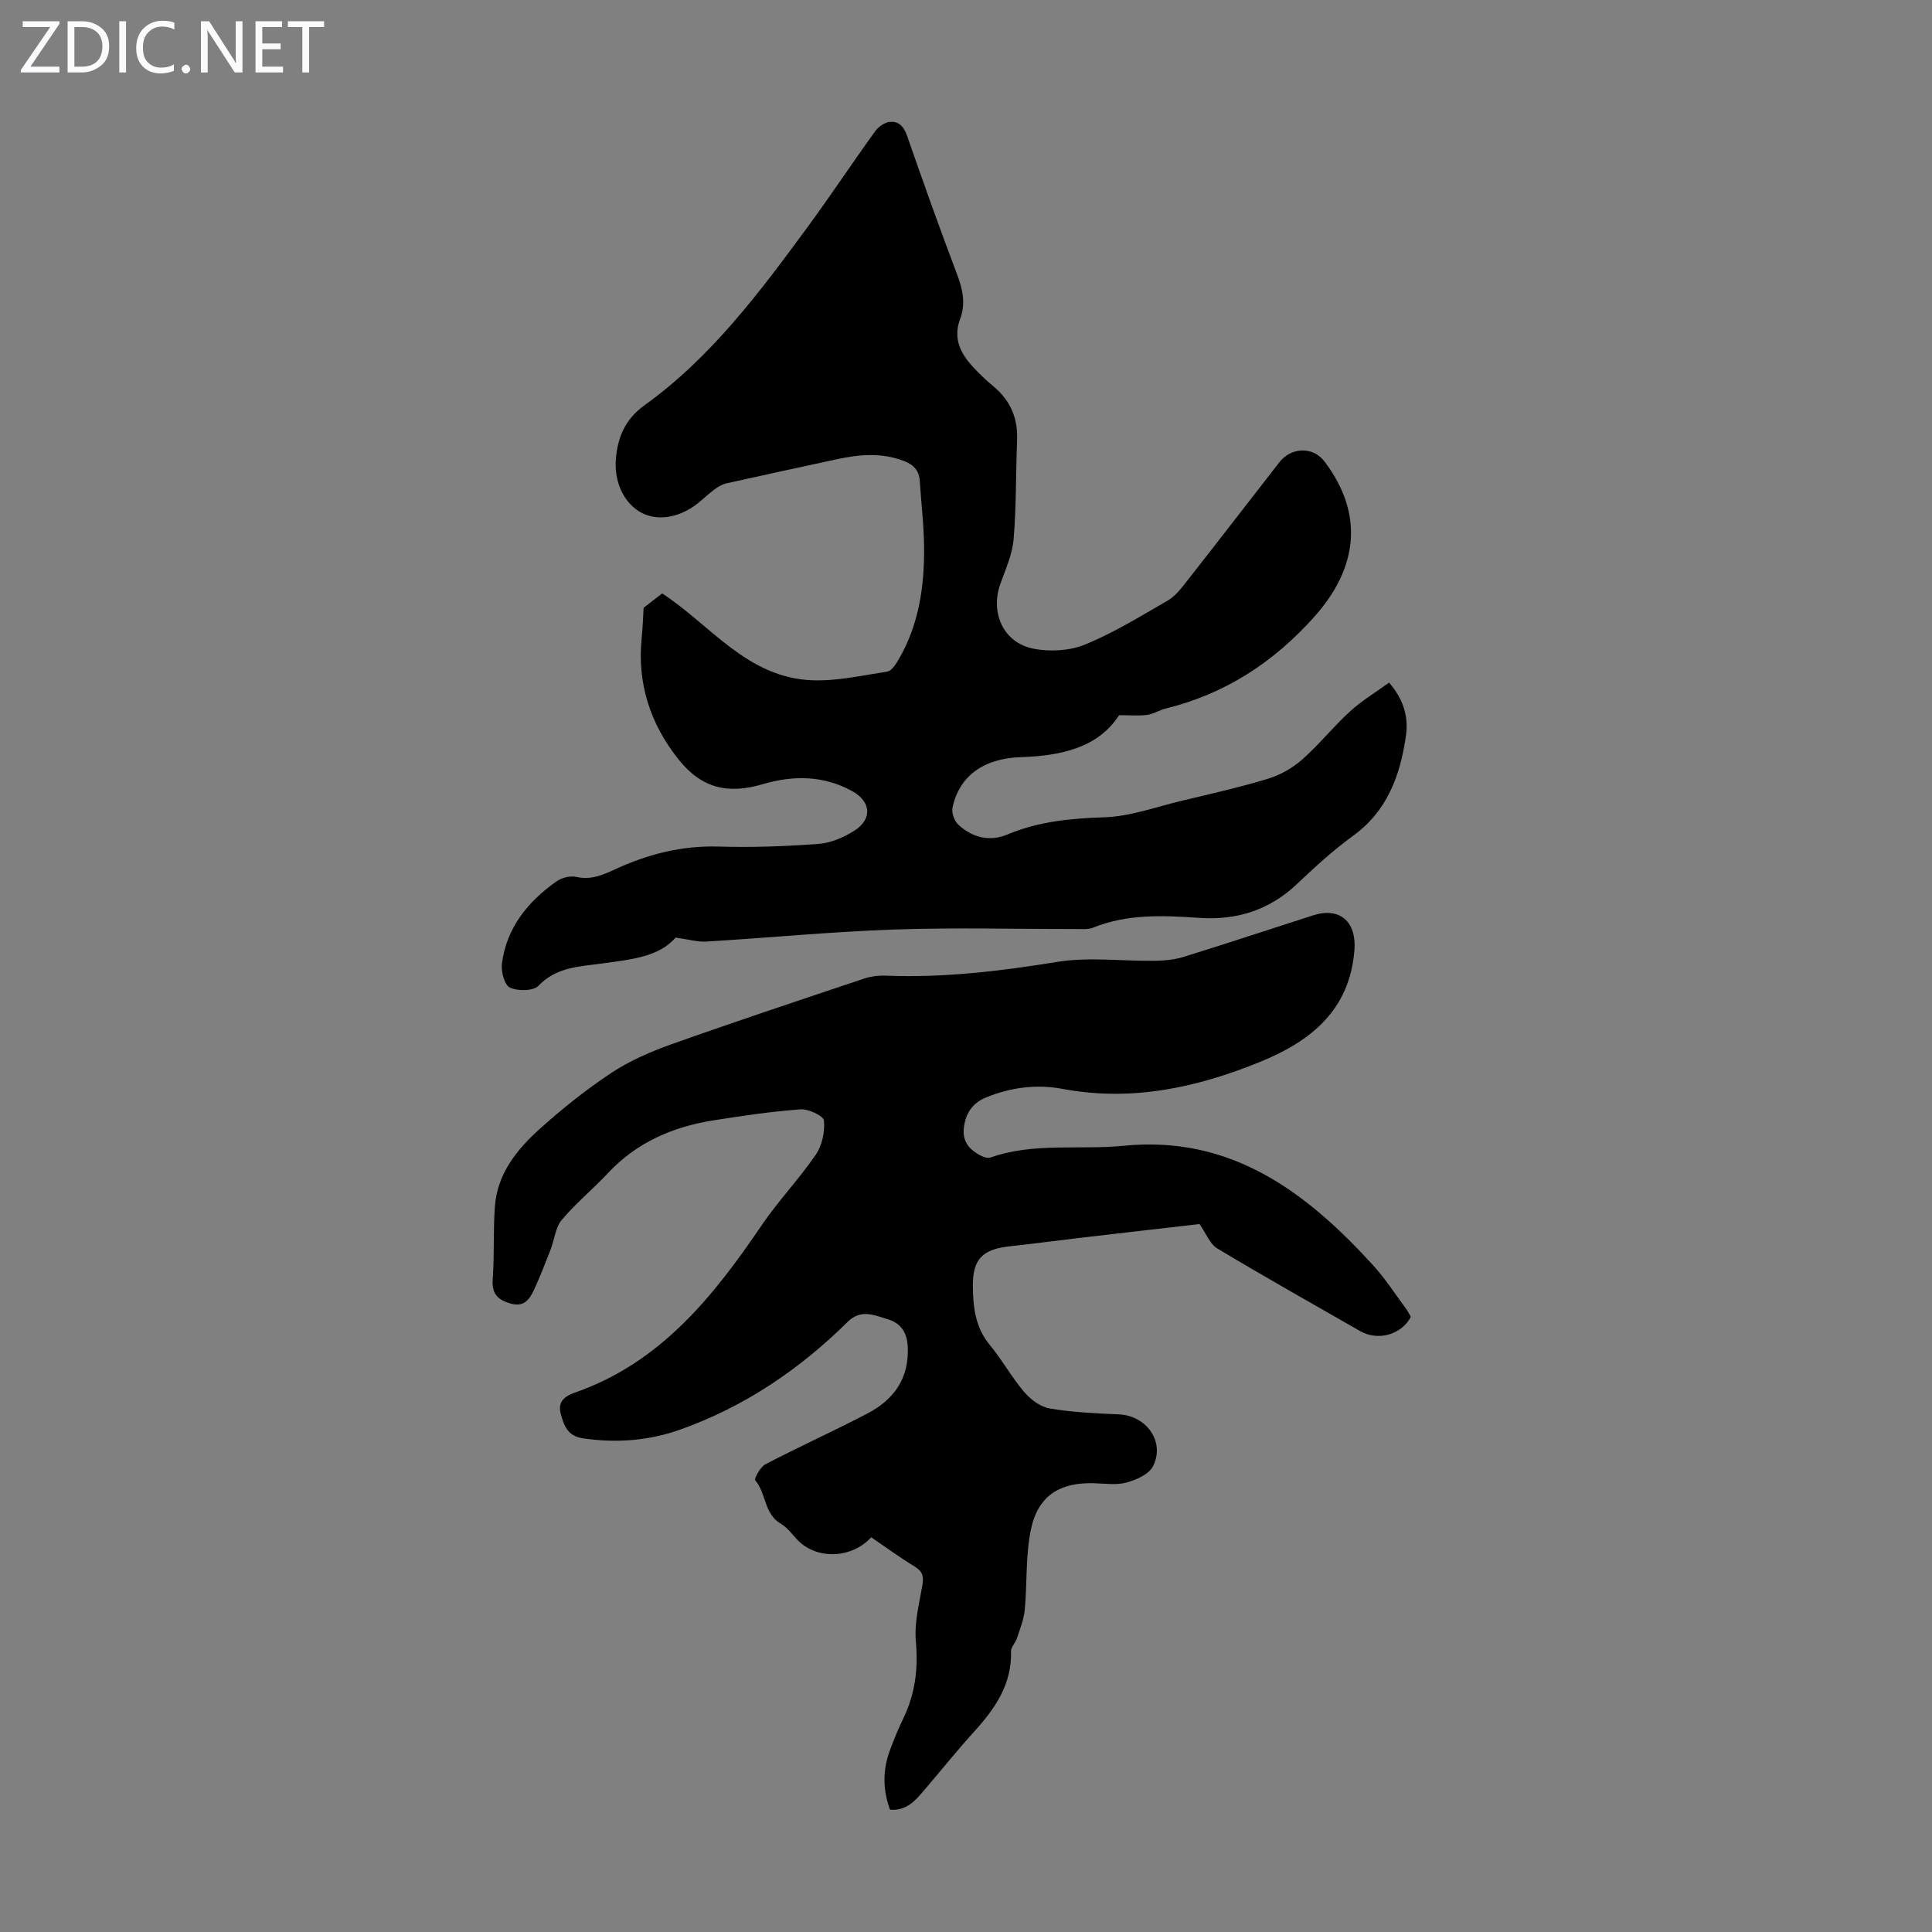 <svg enable-background="new 0 0 400 400" viewBox="0 0 400 400" xmlns="http://www.w3.org/2000/svg"><rect x="0" y="0" width="400" height="400" fill="#808080" stroke="none"/><g fill="#fbfafc"><path d="m12.4 4.8-6.1 9h6v1.2h-8v-.5l6.1-8.9h-5.7v-1.2h7.6v.4z"/><path d="m14 15v-10.6h3c1.6 0 2.9.5 4 1.4s1.6 2.2 1.6 3.8-.5 3-1.6 3.9-2.4 1.5-4 1.5zm1.4-9.4v8.2h1.6c1.3 0 2.4-.4 3.1-1.1s1.1-1.8 1.1-3.1-.4-2.3-1.2-3-1.8-1-3.1-1z"/><path d="m26.1 4.4v10.6h-1.4v-10.6z"/><path d="m36.1 14.6c-.8.4-1.8.6-2.9.6-1.5 0-2.7-.5-3.6-1.4s-1.4-2.2-1.4-3.8c0-1.7.5-3.1 1.5-4.1s2.3-1.6 3.9-1.6c1 0 1.8.1 2.5.4v1.4c-.8-.4-1.6-.6-2.5-.6-1.2 0-2.1.4-2.9 1.2s-1.1 1.8-1.1 3.2c0 1.3.3 2.3 1 3s1.6 1.1 2.7 1.1c1 0 2-.2 2.7-.7v1.3z"/><path d="m37.6 14.3c0-.2.1-.5.3-.6s.4-.3.6-.3c.3 0 .5.1.6.3s.3.4.3.6-.1.4-.3.6-.4.3-.6.3c-.3 0-.5-.1-.6-.3s-.3-.4-.3-.6z"/><path d="m50.2 15h-1.6l-5.3-8.2c-.2-.2-.3-.5-.4-.7 0 .2.1.7.1 1.5v7.4h-1.4v-10.6h1.7l5.2 8.1c.2.4.4.6.4.7 0-.3-.1-.8-.1-1.5v-7.3h1.4z"/><path d="m58.6 15h-5.7v-10.6h5.5v1.2h-4.1v3.4h3.8v1.2h-3.8v3.6h4.3z"/><path d="m67.1 5.6h-3.1v9.4h-1.4v-9.4h-3v-1.2h7.5z"/></g><path d="m133.26 125.83c1.8-1.39 3.02-2.33 3.84-2.97 10.08 6.61 17.62 17.45 31 17.98 5.17.21 10.41-1 15.58-1.79.84-.13 1.67-1.34 2.2-2.23 4.34-7.25 5.52-15.29 5.44-23.54-.04-4.57-.6-9.14-.89-13.71-.14-2.18-1.29-3.36-3.29-4.13-4.61-1.78-9.22-1.37-13.87-.36-7.64 1.66-15.28 3.29-22.9 5-.91.21-1.8.76-2.56 1.34-1.43 1.07-2.69 2.37-4.15 3.39-3.61 2.49-8.05 3.18-11.43 1.01-3.44-2.21-5.11-6.55-4.71-10.93.4-4.4 1.91-8.11 5.94-11 13.82-9.94 23.88-23.45 33.82-36.99 4.76-6.49 9.21-13.21 13.92-19.74.66-.91 1.93-1.8 3-1.92 1.77-.19 2.9.86 3.56 2.76 3.34 9.6 6.74 19.18 10.35 28.68 1.2 3.16 1.88 6.17.67 9.38-1.52 4.03.11 7.16 2.74 9.99 1.29 1.39 2.68 2.71 4.14 3.92 3.53 2.93 5.11 6.61 4.92 11.2-.28 6.82-.15 13.66-.72 20.45-.26 3.14-1.66 6.21-2.74 9.24-2.14 5.99.59 12.2 6.82 13.44 3.42.68 7.53.45 10.72-.86 5.95-2.44 11.52-5.88 17.12-9.11 1.48-.86 2.66-2.36 3.75-3.75 6.49-8.27 12.91-16.6 19.37-24.9 2.42-3.11 6.94-3.28 9.31-.15 8.22 10.84 6.99 22-2.09 32.16-8.39 9.4-18.48 16-30.8 19.01-1.29.32-2.49 1.12-3.79 1.31-1.66.23-3.37.06-5.83.06-4.37 6.76-12.01 8.41-20.38 8.69-7.78.26-12.77 4.01-14.11 10.46-.23 1.08.39 2.79 1.23 3.55 2.93 2.66 6.43 3.57 10.25 1.96 6.4-2.68 13.04-3.29 19.94-3.52 5.36-.17 10.68-2.14 16-3.41 5.98-1.43 11.99-2.77 17.86-4.56 2.54-.77 5.08-2.2 7.07-3.95 3.52-3.1 6.47-6.82 9.93-9.99 2.42-2.21 5.29-3.93 8.11-5.98 3.07 3.59 4.04 7.17 3.48 11.05-1.18 8.17-3.83 15.52-10.96 20.69-4.15 3.01-7.96 6.53-11.7 10.06-5.67 5.35-12.46 7.43-20 6.92-7.52-.5-14.93-.88-22.12 2.02-1.08.44-2.43.27-3.65.28-12.53.02-25.08-.33-37.6.11-12.95.45-25.87 1.71-38.81 2.49-1.84.11-3.72-.46-6.36-.82-3.55 4.07-9.39 4.54-15.17 5.35-4.67.66-9.47.68-13.22 4.62-1.06 1.11-4.29 1.14-5.92.38-1.12-.52-1.87-3.35-1.65-5 .97-7.43 5.38-12.82 11.31-17 1.08-.76 2.86-1.2 4.12-.91 3 .67 5.43-.39 7.98-1.57 6.78-3.14 13.8-4.94 21.4-4.72 6.91.2 13.86-.03 20.75-.55 2.55-.19 5.24-1.36 7.44-2.76 3.78-2.42 3.37-6.05-.49-8.17-5.98-3.29-12.26-3.28-18.54-1.43-7.2 2.13-12.66.83-17.4-5.12-5.88-7.38-8.63-15.8-7.62-25.32.21-2.23.29-4.47.39-6.09z" fill="#000001"/><path d="m180.38 318.28c-4.07 4.43-11.17 4.64-15.11.7-1.19-1.19-2.19-2.69-3.6-3.5-3.51-2.02-3-6.31-5.31-9-.27-.31 1.06-2.78 2.13-3.33 6.94-3.61 14.07-6.84 21.01-10.45 5.58-2.9 8.81-7.35 8.43-14.04-.17-2.92-1.54-4.74-4.05-5.49-2.75-.82-5.56-2.27-8.38.51-9.98 9.86-21.41 17.6-34.69 22.31-6.51 2.31-13.27 2.82-20.17 1.79-3.12-.46-3.88-2.64-4.54-5.04-.69-2.5.79-3.68 2.9-4.41 17.74-6.17 28.67-19.88 38.72-34.69 3.44-5.06 7.74-9.54 11.19-14.59 1.31-1.91 1.9-4.75 1.68-7.05-.09-.97-3.21-2.44-4.85-2.32-5.98.43-11.93 1.32-17.86 2.25-8.47 1.32-16.03 4.54-22.02 10.96-3.09 3.31-6.65 6.21-9.55 9.68-1.34 1.6-1.53 4.14-2.34 6.21-1.09 2.79-2.17 5.59-3.43 8.31-.93 2-2.11 3.62-4.92 2.77-2.63-.79-3.82-2.03-3.61-4.98.36-5.01.09-10.06.45-15.06.48-6.8 4.55-11.83 9.32-16.12 4.65-4.18 9.59-8.12 14.79-11.57 3.77-2.49 8.06-4.36 12.34-5.89 13.25-4.71 26.59-9.15 39.92-13.61 1.45-.49 3.09-.7 4.62-.63 11.9.47 23.6-.93 35.35-2.84 6.63-1.08 13.57-.14 20.37-.24 1.98-.03 4.03-.23 5.9-.81 8.96-2.78 17.87-5.74 26.8-8.6 5.57-1.78 9.01 1.37 8.55 7.21-.99 12.48-9.08 18.87-19.53 23.13-13.13 5.35-26.63 8.28-40.93 5.59-5.37-1.01-10.71-.31-15.8 1.77-2.86 1.17-4.31 3.38-4.62 6.44-.28 2.76 1.21 4.39 3.41 5.56.62.33 1.53.65 2.12.44 8.99-3.17 18.39-1.52 27.57-2.43 22.22-2.21 37.77 9.54 51.62 24.71 2.48 2.71 4.49 5.85 6.69 8.81.46.61.81 1.31 1.16 1.89-1.95 3.71-6.8 5.08-10.5 2.96-9.88-5.66-19.81-11.24-29.57-17.1-1.55-.93-2.33-3.12-3.69-5.06-8.03.92-16.46 1.88-24.88 2.87-4.78.56-9.54 1.21-14.32 1.72-5.61.6-7.76 2.56-7.73 8.15.03 4.33.47 8.64 3.51 12.29 2.56 3.09 4.52 6.69 7.12 9.74 1.32 1.55 3.37 3.09 5.29 3.41 4.71.8 9.53 1.02 14.32 1.22 5.71.25 9.61 5.69 7.06 10.74-.83 1.65-3.42 2.8-5.43 3.36-2.07.58-4.42.24-6.64.16-7.22-.25-11.76 2.56-13.22 9.62-1.11 5.4-.75 11.09-1.27 16.63-.19 1.99-1 3.94-1.63 5.88-.3.93-1.24 1.8-1.21 2.67.2 6.82-3.29 11.83-7.6 16.59-3.67 4.05-7.09 8.32-10.65 12.48-1.76 2.06-3.6 4-6.81 3.71-1.48-4.07-1.53-8.11-.07-12.13.84-2.31 1.78-4.59 2.85-6.8 2.44-5.07 3.09-10.28 2.58-15.93-.34-3.79.67-7.73 1.34-11.55.32-1.79.1-2.88-1.52-3.88-3.06-1.86-5.94-3.97-9.06-6.1z" fill="#000001"/></svg>